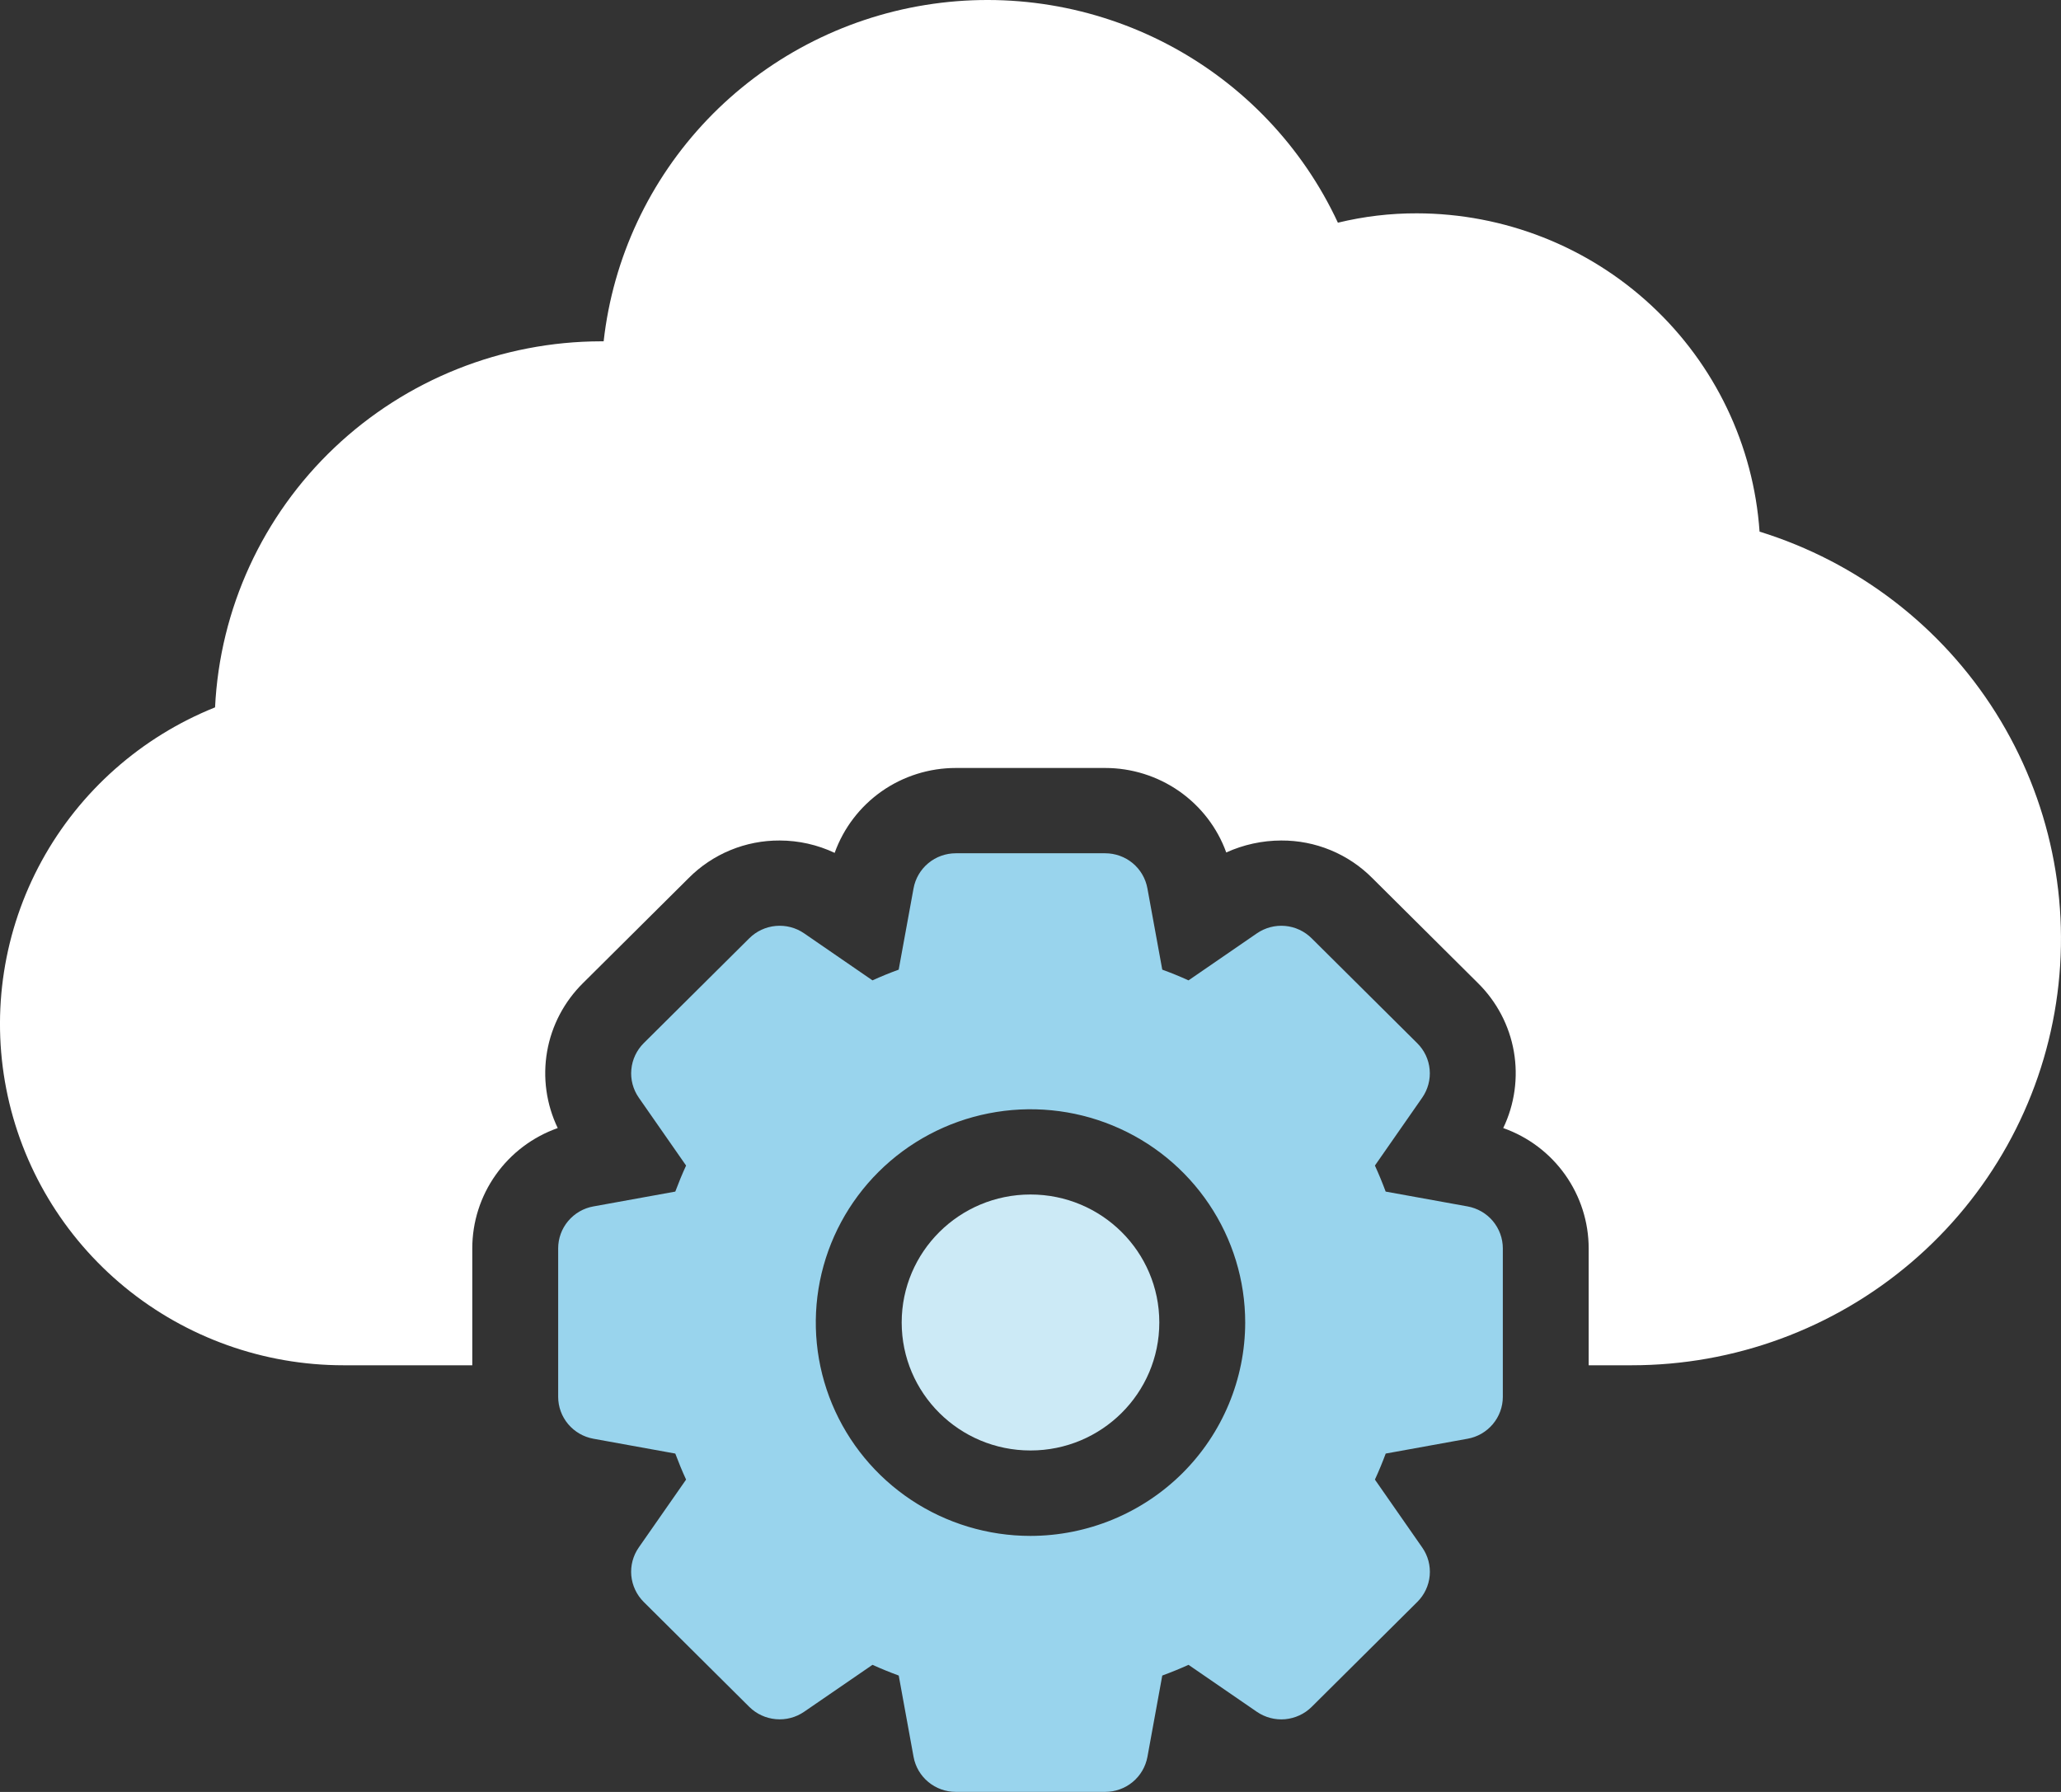 <svg width="46" height="40" viewBox="0 0 46 40" fill="none" xmlns="http://www.w3.org/2000/svg">
<rect x="0" y="0" width="46" height="40" fill="#333333" stroke="none"/>
<g clip-path="url(#clip0_2633_1912)">
<path d="M23 32.378C24.588 32.378 25.875 31.099 25.875 29.521C25.875 27.943 24.588 26.664 23 26.664C21.412 26.664 20.125 27.943 20.125 29.521C20.125 31.099 21.412 32.378 23 32.378Z" fill="#CCEAF6"/>
<path d="M32.755 26.93L30.927 26.599C30.854 26.402 30.774 26.208 30.687 26.018L31.743 24.502C31.87 24.319 31.929 24.097 31.909 23.875C31.889 23.652 31.791 23.445 31.632 23.287L29.275 20.945C29.116 20.787 28.907 20.689 28.684 20.669C28.46 20.649 28.237 20.708 28.052 20.835L26.527 21.884C26.336 21.797 26.14 21.717 25.941 21.645L25.609 19.829C25.569 19.61 25.453 19.411 25.281 19.268C25.108 19.125 24.891 19.047 24.667 19.047H21.333C21.109 19.047 20.891 19.125 20.719 19.268C20.547 19.411 20.43 19.61 20.39 19.829L20.058 21.645C19.859 21.717 19.664 21.797 19.473 21.884L17.947 20.834C17.763 20.707 17.539 20.649 17.316 20.669C17.092 20.689 16.883 20.786 16.724 20.944L14.367 23.286C14.209 23.444 14.111 23.652 14.091 23.874C14.07 24.096 14.129 24.318 14.257 24.502L15.313 26.018C15.226 26.207 15.146 26.402 15.072 26.599L13.245 26.93C13.024 26.969 12.825 27.085 12.681 27.256C12.537 27.427 12.458 27.643 12.458 27.867V31.18C12.458 31.403 12.537 31.619 12.681 31.79C12.825 31.961 13.024 32.076 13.245 32.116L15.072 32.447C15.146 32.644 15.226 32.839 15.313 33.028L14.257 34.543C14.129 34.727 14.07 34.949 14.09 35.171C14.111 35.393 14.209 35.601 14.367 35.759L16.724 38.102C16.883 38.259 17.092 38.356 17.316 38.376C17.539 38.396 17.762 38.338 17.947 38.211L19.473 37.163C19.664 37.249 19.859 37.329 20.059 37.402L20.39 39.217C20.43 39.437 20.547 39.635 20.719 39.778C20.891 39.921 21.109 39.999 21.333 39.999H24.667C24.891 39.999 25.108 39.921 25.281 39.778C25.453 39.635 25.569 39.437 25.61 39.217L25.941 37.402C26.141 37.329 26.336 37.249 26.527 37.163L28.053 38.212C28.237 38.338 28.461 38.397 28.684 38.377C28.907 38.356 29.117 38.259 29.275 38.102L31.633 35.759C31.792 35.601 31.89 35.393 31.91 35.171C31.93 34.949 31.871 34.727 31.743 34.544L30.687 33.028C30.774 32.839 30.855 32.644 30.928 32.447L32.755 32.116C32.976 32.077 33.175 31.961 33.319 31.79C33.463 31.619 33.542 31.403 33.542 31.18V27.867C33.542 27.644 33.463 27.428 33.319 27.256C33.175 27.085 32.975 26.97 32.755 26.93ZM23 34.285C22.052 34.285 21.126 34.006 20.338 33.483C19.55 32.959 18.936 32.215 18.573 31.345C18.21 30.475 18.115 29.518 18.3 28.594C18.485 27.67 18.942 26.822 19.612 26.156C20.282 25.49 21.136 25.036 22.065 24.853C22.995 24.669 23.958 24.763 24.834 25.124C25.709 25.484 26.457 26.094 26.984 26.878C27.511 27.661 27.792 28.581 27.792 29.523C27.79 30.786 27.285 31.996 26.387 32.889C25.488 33.781 24.27 34.283 23 34.285Z" fill="#99D4ED"/>
<path d="M39.272 11.867C39.139 9.94 38.275 8.136 36.856 6.818C35.437 5.499 33.567 4.765 31.624 4.762C31.03 4.76 30.438 4.831 29.861 4.971C29.071 3.273 27.744 1.879 26.082 1.001C24.419 0.123 22.514 -0.189 20.656 0.111C18.798 0.411 17.09 1.308 15.793 2.663C14.496 4.019 13.681 5.76 13.473 7.619H13.416C11.199 7.622 9.068 8.472 7.464 9.993C5.86 11.514 4.907 13.59 4.8 15.79C3.15 16.452 1.782 17.663 0.931 19.217C0.081 20.771 -0.199 22.571 0.14 24.308C0.479 26.044 1.415 27.609 2.788 28.735C4.161 29.86 5.886 30.476 7.666 30.476H10.541V27.867C10.541 27.278 10.724 26.704 11.066 26.223C11.407 25.742 11.89 25.378 12.448 25.181C12.193 24.65 12.11 24.052 12.211 23.472C12.312 22.892 12.593 22.358 13.014 21.943L15.371 19.6C15.636 19.333 15.953 19.121 16.302 18.977C16.651 18.833 17.025 18.76 17.403 18.762C17.827 18.763 18.246 18.857 18.629 19.038C18.828 18.484 19.194 18.004 19.678 17.664C20.162 17.325 20.74 17.143 21.332 17.143H24.667C25.258 17.143 25.834 17.324 26.318 17.661C26.802 17.999 27.169 18.476 27.369 19.029C27.755 18.854 28.173 18.763 28.596 18.762C28.974 18.76 29.348 18.833 29.697 18.977C30.046 19.121 30.363 19.333 30.628 19.6L32.985 21.943C33.406 22.358 33.687 22.892 33.788 23.472C33.889 24.052 33.806 24.65 33.551 25.181C34.109 25.378 34.592 25.742 34.933 26.223C35.274 26.704 35.458 27.278 35.458 27.867V30.476H36.416C38.707 30.477 40.923 29.662 42.661 28.178C44.399 26.695 45.545 24.642 45.89 22.391C46.236 20.14 45.758 17.841 44.544 15.91C43.33 13.979 41.459 12.545 39.272 11.867Z" fill="white"/>
</g>
<defs>
<clipPath id="clip0_2633_1912">
<rect width="46" height="39.999" fill="white" transform="translate(-0)"/>
</clipPath>
</defs>
</svg>
